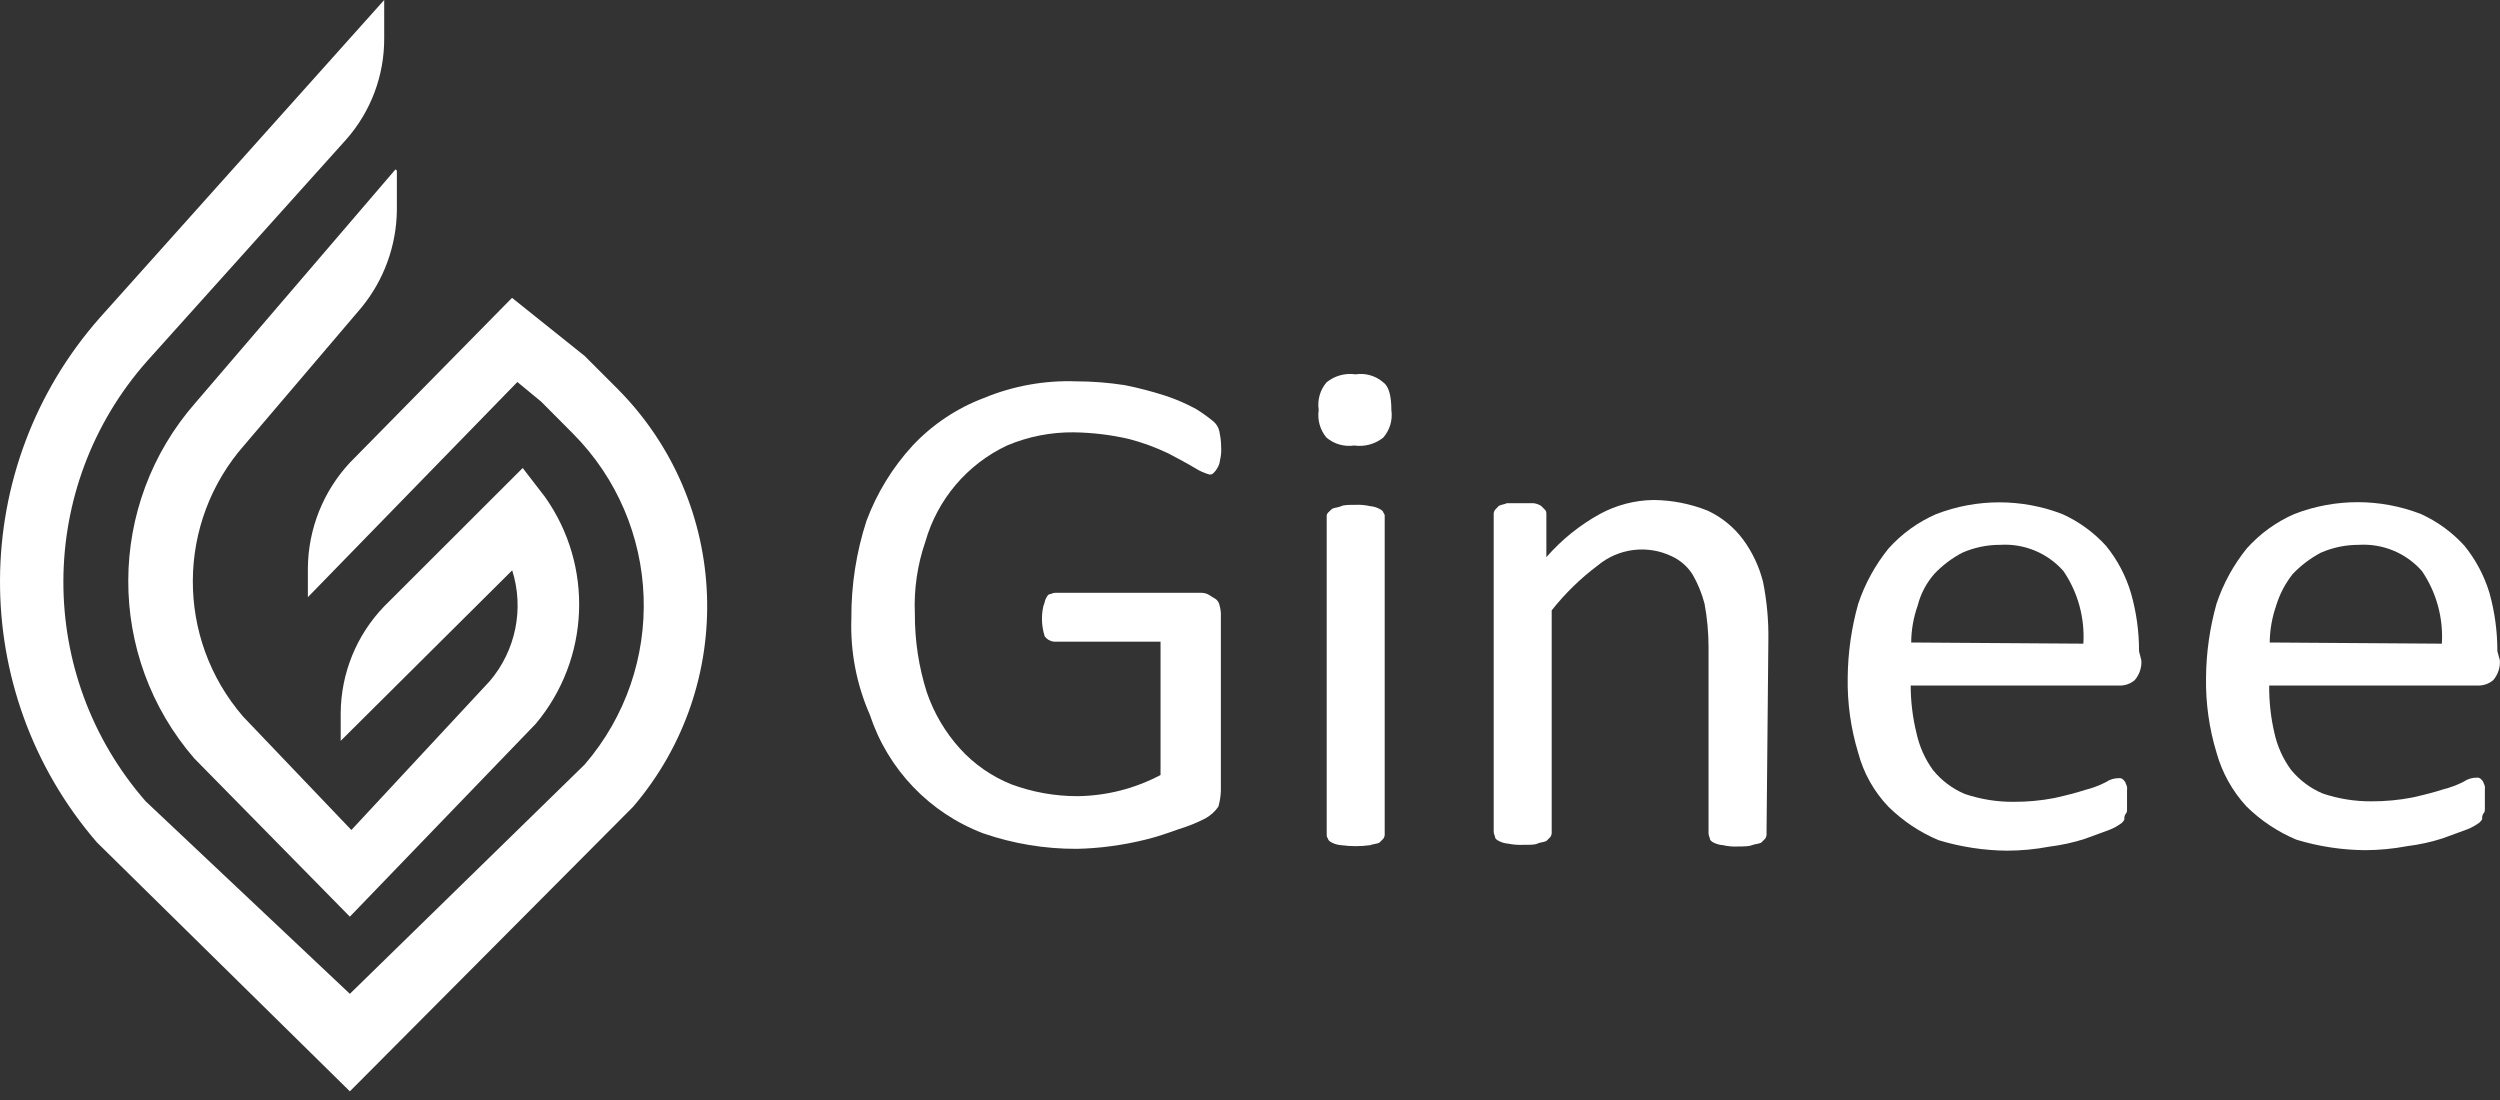 <?xml version="1.0" encoding="UTF-8"?>
<svg width="150px" height="66px" viewBox="0 0 150 66" version="1.1" xmlns="http://www.w3.org/2000/svg" xmlns:xlink="http://www.w3.org/1999/xlink">
    <rect x="0" y="0" width="150" height="66" fill="#333333" stroke="none"/>
    <title>LOGO</title>
    <g id="Website-V3.0" stroke="none" stroke-width="1" fill="none" fill-rule="evenodd">
        <g id="jdac_portfolio_list_1440" transform="translate(-1060, -2626)" fill="#FFFFFF" fill-rule="nonzero">
            <g id="E-COMMERCE" transform="translate(0, 2172)">
                <g id="GINEE" transform="translate(960, 360)">
                    <g id="LOGO" transform="translate(100, 94)">
                        <path d="M32.152,43.42 L20.992,55 L11.662,45.51 C6.347,39.376 6.377,30.259 11.732,24.16 L23.732,10.16 L23.812,10.24 L23.812,12.61 C23.788,14.75 23.033,16.818 21.672,18.47 L14.672,26.69 C10.566,31.34 10.532,38.31 14.592,43 L21.082,49.8 L29.382,40.87 C30.948,39.034 31.459,36.521 30.732,34.22 L20.442,44.45 L20.442,42.79 C20.456,40.397 21.391,38.102 23.052,36.38 L31.362,28.08 L32.702,29.82 C35.625,33.953 35.399,39.536 32.152,43.42 L32.152,43.42 Z" id="Path"></path>
                        <path d="M37.992,48.4 L20.992,65.48 L5.812,50.54 C-2.005,41.477 -1.928,28.033 5.992,19.06 L23.052,0 L23.052,0 L23.052,2.29 C23.065,4.533 22.249,6.701 20.762,8.38 L8.822,21.67 C2.161,29.202 2.126,40.508 8.742,48.08 L20.992,59.63 L35.082,45.87 C40.071,40.076 39.758,31.418 34.362,26 L32.472,24.1 L31.042,22.92 L18.472,35.83 L18.472,34.09 C18.492,31.739 19.391,29.481 20.992,27.76 L30.722,17.87 L35.072,21.35 L37.072,23.35 C43.847,30.19 44.247,41.081 37.992,48.4 Z" id="Path"></path>
                        <path d="M73.272,26.89 C73.284,27.129 73.26,27.368 73.202,27.6 C73.186,27.77 73.131,27.934 73.042,28.08 C72.98,28.196 72.899,28.301 72.802,28.39 C72.739,28.452 72.65,28.481 72.562,28.47 C72.255,28.383 71.962,28.252 71.692,28.08 C71.302,27.84 70.692,27.52 70.112,27.21 C69.352,26.846 68.558,26.554 67.742,26.34 C66.653,26.089 65.54,25.955 64.422,25.94 C63.049,25.926 61.687,26.195 60.422,26.73 C58.033,27.856 56.246,29.96 55.522,32.5 C55.04,33.897 54.826,35.373 54.892,36.85 C54.886,38.434 55.126,40.009 55.602,41.52 C56.03,42.778 56.711,43.935 57.602,44.92 C58.453,45.858 59.507,46.589 60.682,47.06 C61.947,47.529 63.284,47.769 64.632,47.77 C66.377,47.753 68.091,47.317 69.632,46.5 L69.632,38.5 L63.232,38.5 C63.011,38.478 62.811,38.361 62.682,38.18 C62.495,37.591 62.467,36.963 62.602,36.36 C62.682,36.2 62.682,36.04 62.762,35.89 C62.842,35.74 62.912,35.65 62.992,35.65 C63.072,35.65 63.152,35.57 63.312,35.57 L71.992,35.57 C72.153,35.558 72.314,35.586 72.462,35.65 C72.622,35.73 72.702,35.81 72.862,35.89 C73.039,35.986 73.158,36.161 73.182,36.36 C73.239,36.565 73.263,36.778 73.252,36.99 L73.252,47.45 C73.242,47.772 73.191,48.091 73.102,48.4 C72.898,48.695 72.627,48.938 72.312,49.11 C71.803,49.371 71.271,49.585 70.722,49.75 C70.092,49.98 69.382,50.22 68.722,50.38 C68.043,50.548 67.356,50.678 66.662,50.77 C65.979,50.863 65.292,50.917 64.602,50.93 C62.693,50.937 60.797,50.623 58.992,50 C55.77,48.775 53.272,46.163 52.192,42.89 C51.393,41.071 51.013,39.096 51.082,37.11 C51.069,35.117 51.376,33.135 51.992,31.24 C52.617,29.572 53.557,28.041 54.762,26.73 C55.95,25.467 57.411,24.492 59.032,23.88 C60.783,23.155 62.669,22.814 64.562,22.88 C65.543,22.882 66.523,22.959 67.492,23.11 C68.321,23.276 69.139,23.49 69.942,23.75 C70.571,23.958 71.18,24.223 71.762,24.54 C72.11,24.755 72.444,24.993 72.762,25.25 C72.966,25.406 73.108,25.629 73.162,25.88 C73.202,26.1 73.272,26.41 73.272,26.89 Z" id="Path"></path>
                        <path d="M83.482,24.6 C83.569,25.198 83.39,25.805 82.992,26.26 C82.502,26.649 81.872,26.819 81.252,26.73 C80.657,26.818 80.053,26.647 79.592,26.26 C79.205,25.8 79.034,25.195 79.122,24.6 C79.031,24.005 79.203,23.399 79.592,22.94 C80.08,22.544 80.711,22.37 81.332,22.46 C81.929,22.369 82.536,22.544 82.992,22.94 C83.322,23.17 83.482,23.73 83.482,24.6 Z M83.082,50 C83.094,50.113 83.066,50.226 83.002,50.32 L82.762,50.56 C82.612,50.64 82.372,50.64 82.212,50.71 C81.635,50.79 81.05,50.79 80.472,50.71 C80.281,50.698 80.094,50.647 79.922,50.56 C79.762,50.48 79.682,50.4 79.682,50.32 C79.602,50.24 79.602,50.16 79.602,50 L79.602,31 C79.591,30.912 79.62,30.824 79.682,30.76 L79.922,30.53 C80.082,30.45 80.312,30.45 80.472,30.37 C80.632,30.29 80.952,30.29 81.342,30.29 C81.635,30.277 81.927,30.304 82.212,30.37 C82.405,30.385 82.592,30.439 82.762,30.53 C82.922,30.61 83.002,30.69 83.002,30.76 C83.064,30.824 83.094,30.912 83.082,31 L83.082,50 Z" id="Shape"></path>
                        <path d="M105.992,50 C106.004,50.113 105.976,50.226 105.912,50.32 L105.672,50.56 C105.512,50.64 105.282,50.64 105.122,50.71 C104.962,50.78 104.642,50.79 104.252,50.79 C103.96,50.804 103.667,50.777 103.382,50.71 C103.188,50.698 102.997,50.647 102.822,50.56 C102.672,50.48 102.592,50.4 102.592,50.32 C102.592,50.24 102.512,50.16 102.512,50 L102.512,38.83 C102.512,37.955 102.432,37.081 102.272,36.22 C102.113,35.611 101.875,35.026 101.562,34.48 C101.257,33.994 100.815,33.608 100.292,33.37 C98.833,32.676 97.103,32.895 95.862,33.93 C94.83,34.704 93.903,35.608 93.102,36.62 L93.102,49.9 C93.114,50.013 93.086,50.126 93.022,50.22 L92.782,50.46 C92.622,50.54 92.382,50.54 92.232,50.62 C92.082,50.7 91.672,50.69 91.362,50.69 C91.071,50.702 90.778,50.678 90.492,50.62 C90.297,50.604 90.107,50.55 89.932,50.46 C89.772,50.38 89.702,50.3 89.702,50.22 C89.702,50.14 89.622,50.06 89.622,49.9 L89.622,30.9 C89.61,30.79 89.639,30.68 89.702,30.59 L89.932,30.35 C90.092,30.27 90.252,30.27 90.412,30.19 L91.992,30.19 C92.159,30.207 92.32,30.262 92.462,30.35 L92.702,30.59 C92.782,30.67 92.782,30.74 92.782,30.9 L92.782,33.43 C93.693,32.386 94.779,31.509 95.992,30.84 C96.982,30.303 98.087,30.014 99.212,30 C100.326,30.01 101.428,30.227 102.462,30.64 C103.306,31.034 104.038,31.632 104.592,32.38 C105.147,33.139 105.551,33.998 105.782,34.91 C106.012,36.055 106.119,37.222 106.102,38.39 L105.992,50 Z" id="Path"></path>
                        <path d="M128.482,39.62 C128.51,40.054 128.366,40.481 128.082,40.81 C127.805,41.045 127.445,41.16 127.082,41.13 L114.642,41.13 C114.643,42.097 114.76,43.061 114.992,44 C115.167,44.802 115.507,45.558 115.992,46.22 C116.501,46.841 117.153,47.328 117.892,47.64 C118.836,47.958 119.826,48.117 120.822,48.11 C121.645,48.113 122.465,48.036 123.272,47.88 C123.982,47.72 124.612,47.56 125.092,47.4 C125.529,47.292 125.952,47.134 126.352,46.93 C126.584,46.769 126.86,46.685 127.142,46.69 C127.23,46.679 127.319,46.708 127.382,46.77 C127.462,46.85 127.542,46.93 127.542,47.01 C127.615,47.126 127.643,47.265 127.622,47.4 L127.622,48.51 C127.622,48.67 127.622,48.75 127.542,48.83 C127.479,48.92 127.45,49.03 127.462,49.14 C127.462,49.22 127.382,49.3 127.302,49.38 C127.084,49.543 126.845,49.678 126.592,49.78 L125.092,50.33 C124.395,50.554 123.679,50.711 122.952,50.8 C122.118,50.959 121.271,51.039 120.422,51.04 C119.029,51.028 117.645,50.815 116.312,50.41 C115.194,49.94 114.176,49.261 113.312,48.41 C112.44,47.502 111.814,46.387 111.492,45.17 C111.048,43.709 110.836,42.187 110.862,40.66 C110.875,39.162 111.087,37.672 111.492,36.23 C111.896,35.023 112.512,33.899 113.312,32.91 C114.104,32.027 115.076,31.325 116.162,30.85 C118.604,29.904 121.311,29.904 123.752,30.85 C124.742,31.299 125.63,31.946 126.362,32.75 C127.047,33.591 127.557,34.56 127.862,35.6 C128.184,36.732 128.346,37.903 128.342,39.08 L128.482,39.62 Z M125.002,38.62 C125.096,37.078 124.678,35.549 123.812,34.27 C122.859,33.184 121.455,32.6 120.012,32.69 C119.224,32.687 118.443,32.851 117.722,33.17 C117.105,33.498 116.544,33.923 116.062,34.43 C115.583,34.975 115.241,35.627 115.062,36.33 C114.809,37.043 114.677,37.793 114.672,38.55 L125.002,38.62 Z" id="Shape"></path>
                        <path d="M149.992,39.62 C150.02,40.054 149.876,40.481 149.592,40.81 C149.328,41.034 148.988,41.148 148.642,41.13 L136.152,41.13 C136.142,42.086 136.246,43.039 136.462,43.97 C136.637,44.772 136.977,45.528 137.462,46.19 C137.971,46.811 138.623,47.298 139.362,47.61 C140.306,47.928 141.296,48.087 142.292,48.08 C143.115,48.083 143.935,48.006 144.742,47.85 C145.452,47.69 146.082,47.53 146.562,47.37 C146.999,47.262 147.422,47.104 147.822,46.9 C148.054,46.739 148.33,46.655 148.612,46.66 C148.7,46.649 148.789,46.678 148.852,46.74 C148.932,46.82 149.012,46.9 149.012,46.98 C149.085,47.096 149.113,47.235 149.092,47.37 L149.092,48.48 C149.092,48.64 149.092,48.72 149.012,48.8 C148.949,48.89 148.92,49 148.932,49.11 C148.932,49.19 148.852,49.27 148.772,49.35 C148.554,49.513 148.315,49.648 148.062,49.75 L146.562,50.3 C145.865,50.524 145.149,50.681 144.422,50.77 C143.588,50.929 142.741,51.009 141.892,51.01 C140.499,50.998 139.115,50.785 137.782,50.38 C136.664,49.91 135.646,49.231 134.782,48.38 C133.94,47.463 133.326,46.36 132.992,45.16 C132.548,43.699 132.336,42.177 132.362,40.65 C132.375,39.152 132.587,37.662 132.992,36.22 C133.396,35.013 134.012,33.889 134.812,32.9 C135.604,32.017 136.576,31.315 137.662,30.84 C140.104,29.894 142.811,29.894 145.252,30.84 C146.242,31.289 147.13,31.936 147.862,32.74 C148.546,33.583 149.059,34.551 149.372,35.59 C149.686,36.723 149.844,37.894 149.842,39.07 L149.992,39.62 Z M146.512,38.62 C146.606,37.078 146.188,35.549 145.322,34.27 C144.372,33.185 142.972,32.602 141.532,32.69 C140.74,32.687 139.957,32.85 139.232,33.17 C138.616,33.501 138.056,33.926 137.572,34.43 C137.122,34.995 136.783,35.639 136.572,36.33 C136.323,37.044 136.192,37.794 136.182,38.55 L146.512,38.62 Z" id="Shape"></path>
                    </g>
                </g>
            </g>
        </g>
    </g>
</svg>